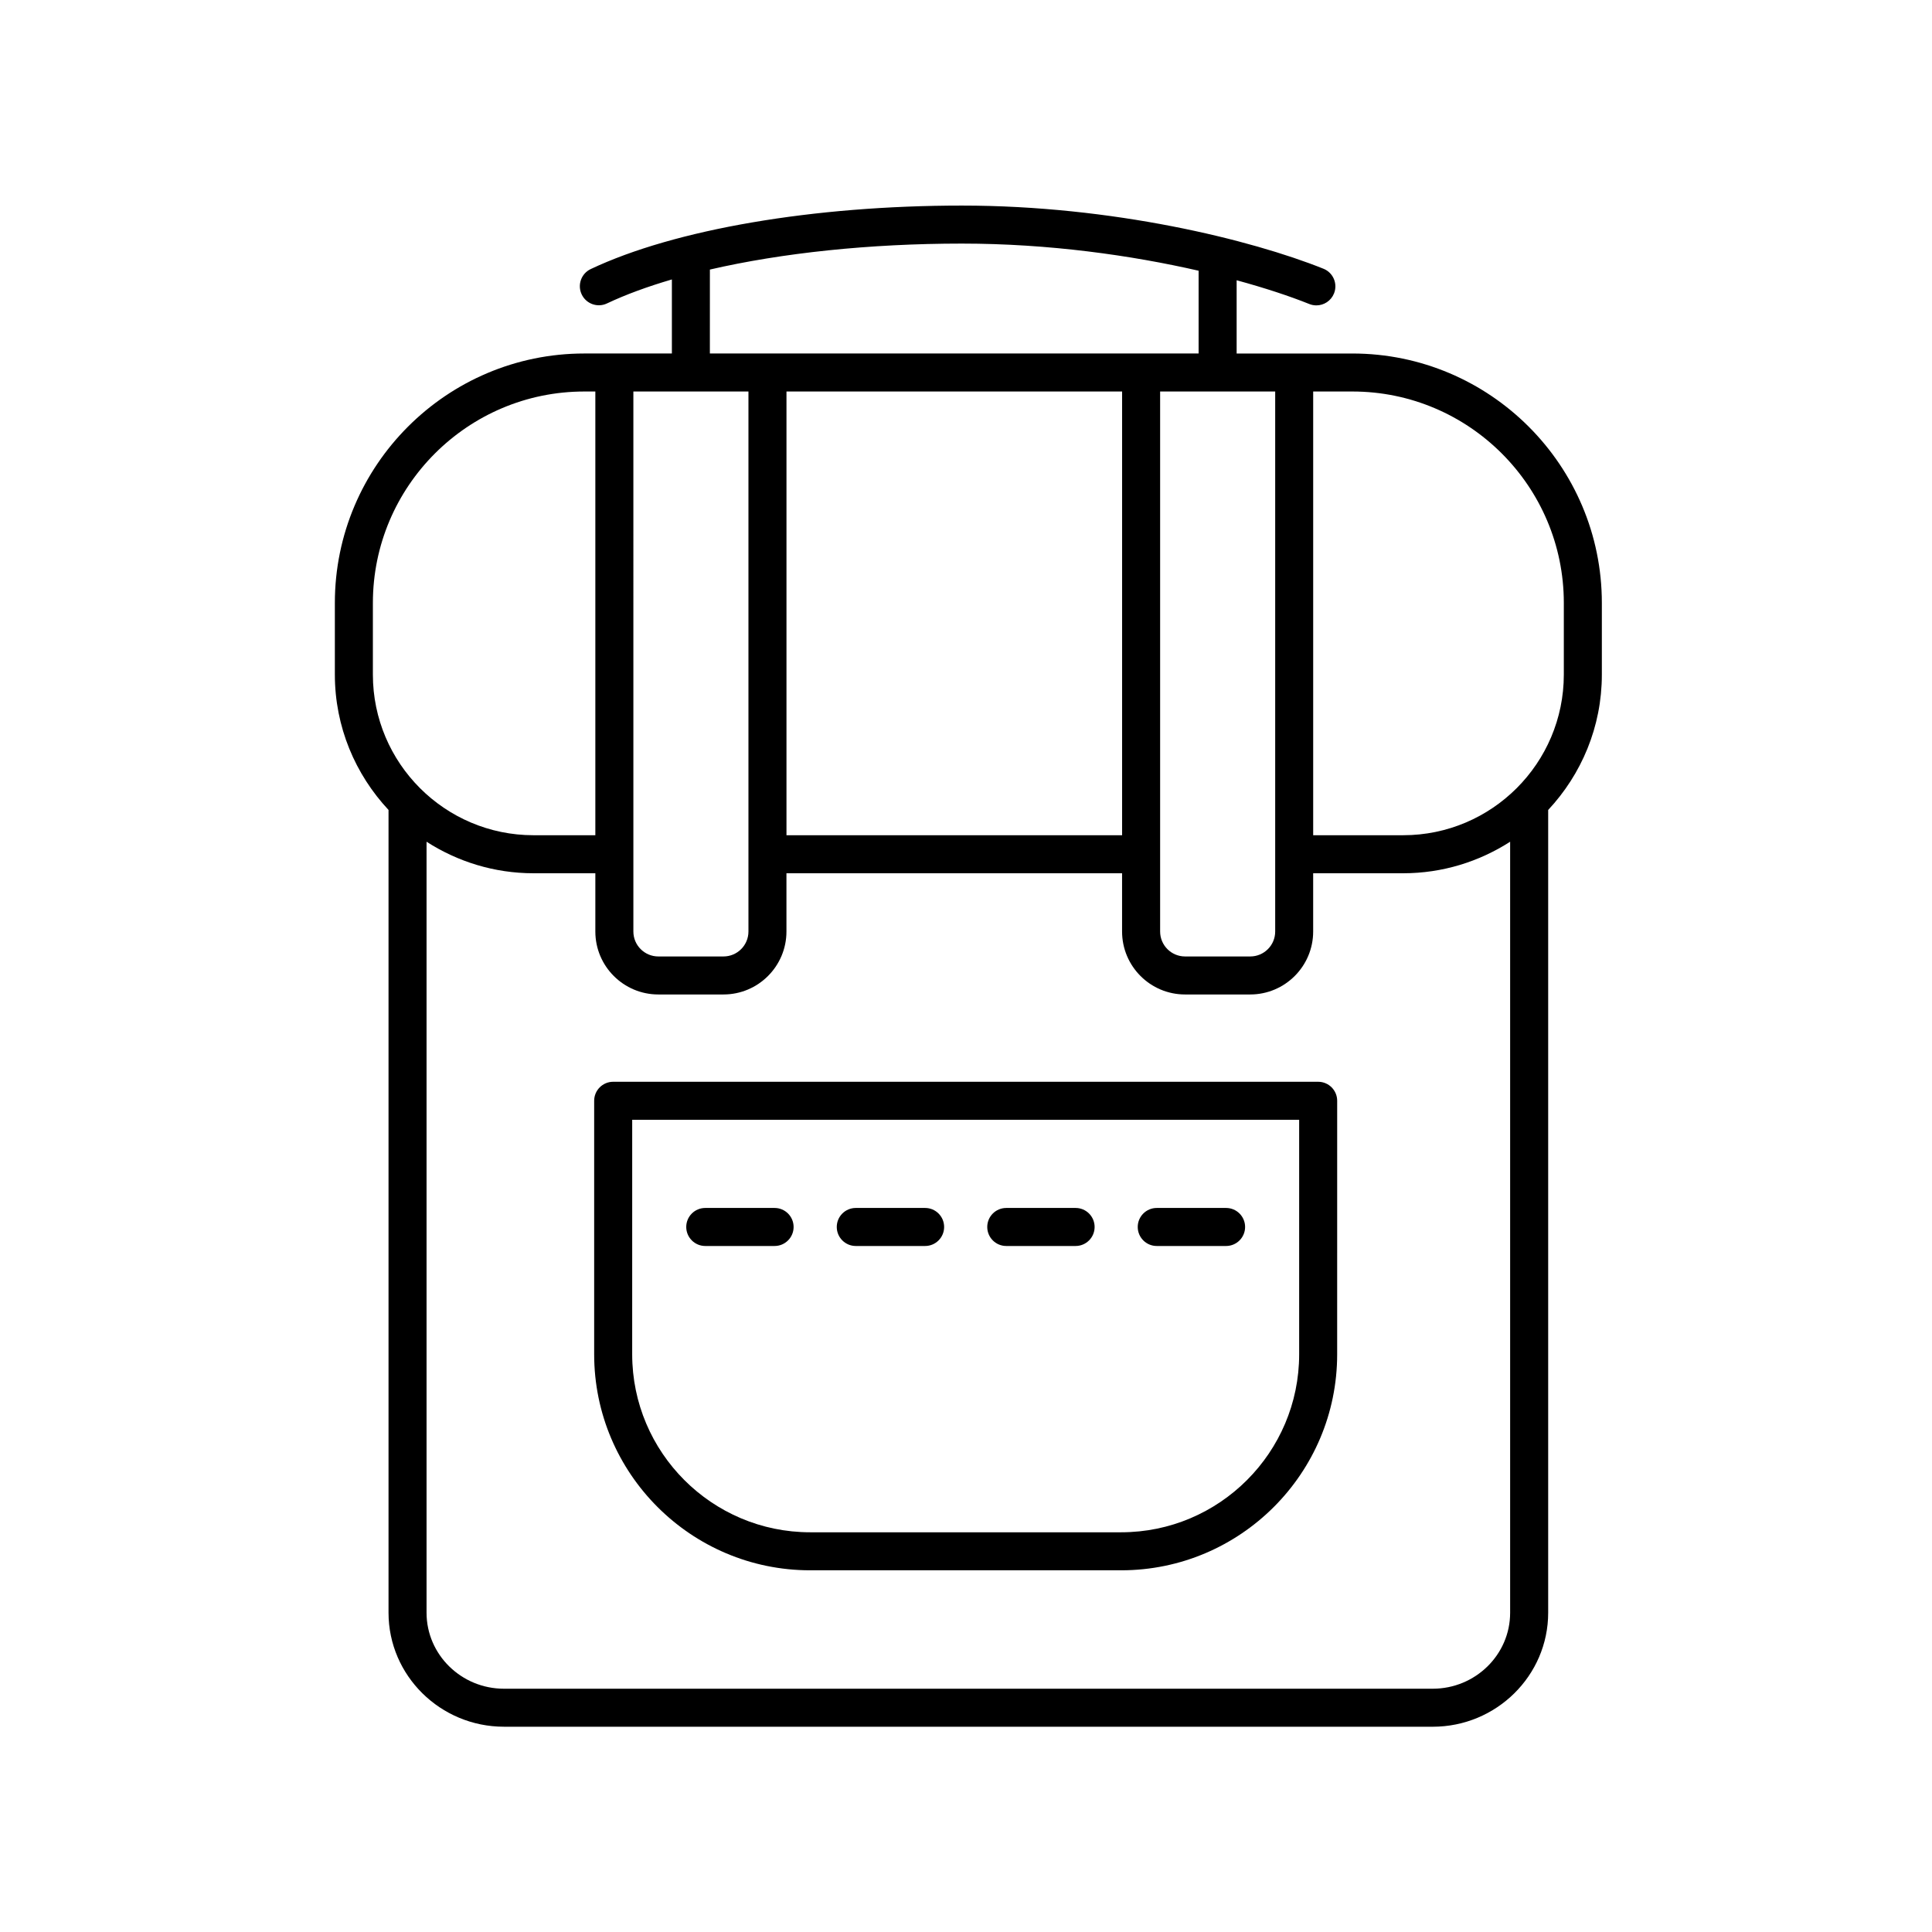 <?xml version="1.0" encoding="UTF-8"?>
<!-- The Best Svg Icon site in the world: iconSvg.co, Visit us! https://iconsvg.co -->
<svg fill="#000000" width="800px" height="800px" version="1.1" viewBox="144 144 512 512" xmlns="http://www.w3.org/2000/svg">
 <g>
  <path d="m298.85 237.68c-36.453 0-66.109 29.656-66.109 66.109v18.988c0 13.863 5.43 26.457 14.223 35.867v212.74c0 16.66 13.73 30.215 30.605 30.215l246.11 0.004c16.875 0 30.605-13.555 30.605-30.215v-212.74c8.793-9.41 14.223-22.004 14.223-35.867v-18.988c0-36.453-29.656-66.109-66.109-66.109h-30.676v-19.414c7.527 2.051 14.07 4.219 19.254 6.297 0.613 0.246 1.246 0.363 1.871 0.363 2 0 3.891-1.199 4.68-3.168 1.035-2.582-0.223-5.516-2.805-6.547-19.281-7.727-55.945-16.734-95.82-16.734-39.305 0-76.074 6.289-98.352 16.824-2.516 1.188-3.59 4.191-2.402 6.707 1.188 2.519 4.203 3.598 6.707 2.402 4.981-2.356 10.781-4.477 17.199-6.356v19.621zm183.09 10.074v143.11c0 3.644-2.961 6.606-6.606 6.606h-17.281c-3.644 0-6.606-2.961-6.606-6.606v-143.11zm-40.57 117.59h-88.945v-117.59h88.945zm-129.52-117.59h30.496v143.11c0 3.644-2.965 6.606-6.609 6.606h-17.277c-3.644 0-6.609-2.961-6.609-6.606zm-69.031 56.035c0-30.898 25.137-56.035 56.031-56.035h2.922v117.59h-16.387c-23.473 0-42.566-19.094-42.566-42.566zm280.86 287.74h-246.11c-11.32 0-20.527-9.035-20.527-20.141v-204.32c8.191 5.262 17.906 8.355 28.344 8.355h16.387v15.441c0 9.199 7.484 16.68 16.684 16.68h17.277c9.199 0 16.684-7.484 16.684-16.68v-15.441h88.945v15.441c0 9.199 7.484 16.68 16.68 16.68h17.281c9.199 0 16.68-7.484 16.68-16.68v-15.441h23.855c10.438 0 20.152-3.094 28.344-8.355v204.32c0.012 11.105-9.199 20.141-20.52 20.141zm34.75-287.74v18.988c0 23.473-19.094 42.566-42.566 42.566h-23.855v-117.59h10.391c30.898 0 56.031 25.137 56.031 56.035zm-226.3-88.352c19.09-4.41 42.352-6.883 66.77-6.883 23.07 0 44.934 3.113 62.746 7.191v21.934h-129.52z"/>
  <path d="m330.9 474.2h18.375c2.781 0 5.039-2.254 5.039-5.039 0-2.781-2.254-5.039-5.039-5.039h-18.375c-2.781 0-5.039 2.254-5.039 5.039 0.004 2.781 2.258 5.039 5.039 5.039z"/>
  <path d="m370.79 474.2h18.375c2.781 0 5.039-2.254 5.039-5.039 0-2.781-2.254-5.039-5.039-5.039h-18.375c-2.781 0-5.039 2.254-5.039 5.039 0 2.781 2.258 5.039 5.039 5.039z"/>
  <path d="m410.67 474.2h18.375c2.781 0 5.039-2.254 5.039-5.039 0-2.781-2.254-5.039-5.039-5.039h-18.375c-2.781 0-5.039 2.254-5.039 5.039 0 2.781 2.254 5.039 5.039 5.039z"/>
  <path d="m450.55 474.2h18.375c2.781 0 5.039-2.254 5.039-5.039 0-2.781-2.254-5.039-5.039-5.039h-18.375c-2.781 0-5.039 2.254-5.039 5.039 0 2.781 2.258 5.039 5.039 5.039z"/>
  <path d="m493.33 430.68h-186.83c-2.781 0-5.039 2.254-5.039 5.039v67.188c0 31.562 25.676 57.238 57.238 57.238h82.426c31.562 0 57.238-25.676 57.238-57.238l0.004-67.188c0-2.785-2.258-5.039-5.039-5.039zm-5.039 72.227c0 26.004-21.16 47.164-47.164 47.164h-82.426c-26.004 0-47.164-21.16-47.164-47.164l0.004-62.152h176.75z"/>
 </g>
</svg>